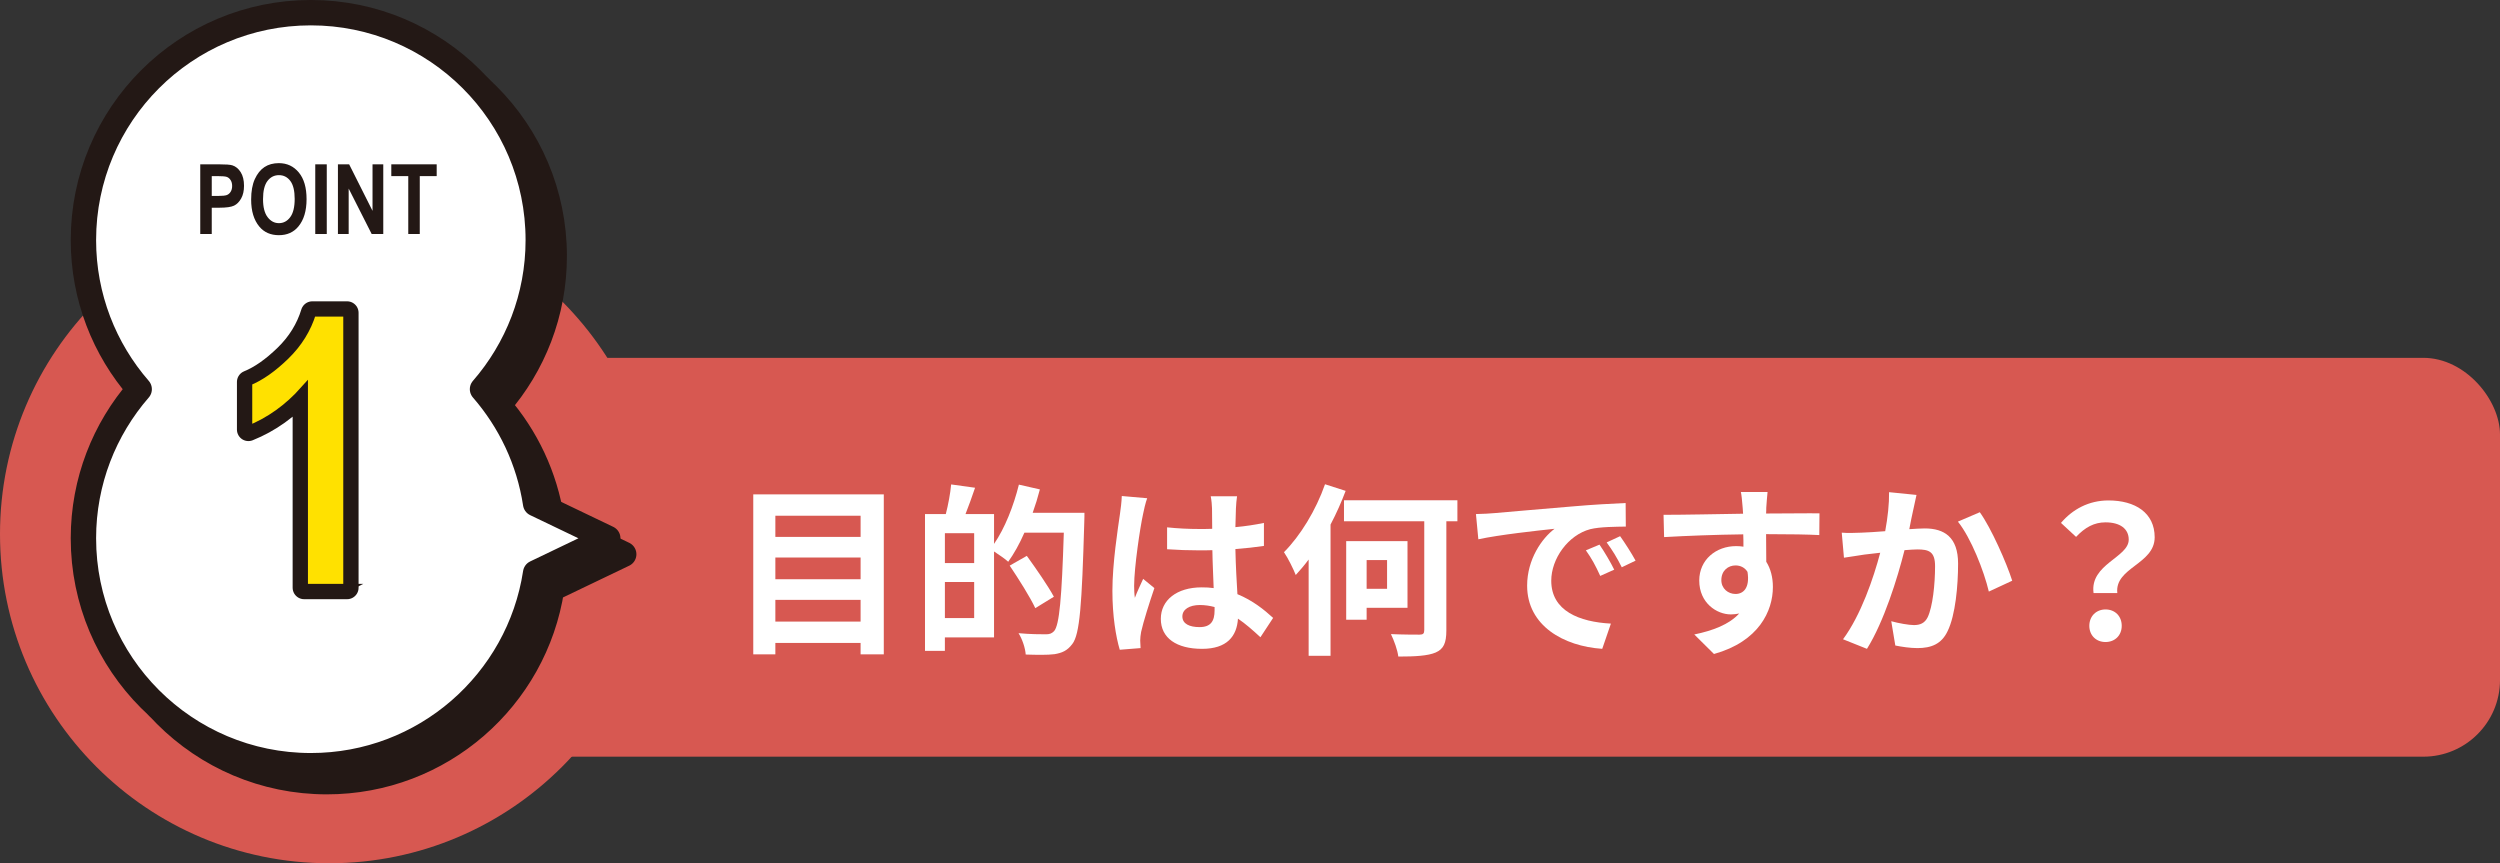 <?xml version="1.0" encoding="UTF-8"?>
<svg id="_レイヤー_2" data-name="レイヤー 2" xmlns="http://www.w3.org/2000/svg" viewBox="0 0 325.943 112.551">
  <rect x="0" y="0" width="325.943" height="112.551" fill="#333333" stroke="none"/>
  <defs>
    <style>
      .cls-1 {
        fill: #231815;
      }

      .cls-2 {
        fill: #fff;
      }

      .cls-3 {
        stroke-width: 2.994px;
      }

      .cls-3, .cls-4, .cls-5 {
        fill: none;
        stroke: #231815;
      }

      .cls-3, .cls-5 {
        stroke-linecap: round;
        stroke-linejoin: round;
      }

      .cls-4 {
        stroke-miterlimit: 10;
        stroke-width: .998px;
      }

      .cls-6 {
        fill: #ffe100;
      }

      .cls-7 {
        fill: #d75851;
      }

      .cls-5 {
        stroke-width: 3.308px;
      }
    </style>
  </defs>
  <g id="_レイヤー_1-2" data-name="レイヤー 1">
    <g>
      <rect class="cls-7" x="63.943" y="46.654" width="262" height="52" rx="10" ry="10"/>
      <g>
        <g>
          <path class="cls-2" d="M115.226,64.455v20.857h-3.024v-1.488h-11.113v1.488h-2.88v-20.857h17.018ZM101.089,67.239v2.761h11.113v-2.761h-11.113ZM101.089,72.687v2.832h11.113v-2.832h-11.113ZM112.202,81.041v-2.832h-11.113v2.832h11.113Z"/>
          <path class="cls-2" d="M141.387,66.855s0,.96-.024,1.296c-.312,10.729-.576,14.546-1.561,15.817-.672.889-1.344,1.152-2.304,1.32-.912.12-2.353.096-3.769.048-.048-.792-.432-1.992-.936-2.784,1.536.145,2.952.145,3.576.145.479,0,.744-.097,1.056-.408.696-.769,1.008-4.369,1.272-12.842h-5.137c-.624,1.44-1.368,2.761-2.112,3.793-.384-.36-1.2-.912-1.848-1.344v11.208h-6.409v1.753h-2.592v-17.834h2.712c.312-1.2.601-2.736.696-3.864l3.12.432c-.408,1.2-.84,2.4-1.248,3.433h3.721v3.889c1.392-2.017,2.544-4.921,3.24-7.729l2.736.623c-.265,1.033-.576,2.041-.937,3.049h6.745ZM127.009,69.519h-3.816v3.889h3.816v-3.889ZM127.009,80.584v-4.704h-3.816v4.704h3.816ZM134.977,79.289c-.672-1.441-2.16-3.793-3.336-5.545l2.232-1.272c1.2,1.656,2.784,3.937,3.528,5.329l-2.425,1.488Z"/>
          <path class="cls-2" d="M149.016,67.096c-.359,1.607-1.151,6.889-1.151,9.289,0,.479.023,1.08.096,1.56.312-.841.72-1.656,1.08-2.472l1.464,1.199c-.672,1.969-1.44,4.416-1.728,5.713-.072.336-.12.863-.12,1.128,0,.24.023.647.048.984l-2.713.216c-.504-1.68-.96-4.416-.96-7.681,0-3.624.721-8.161.984-10.009.096-.672.216-1.584.24-2.353l3.312.288c-.192.48-.48,1.704-.553,2.137ZM161.138,66.256c-.023.527-.048,1.416-.071,2.472,1.319-.12,2.567-.312,3.72-.552v3c-1.152.168-2.4.312-3.72.408.048,2.328.168,4.248.264,5.881,1.992.815,3.504,2.039,4.656,3.096l-1.656,2.52c-1.008-.936-1.968-1.775-2.928-2.424-.145,2.305-1.44,3.937-4.681,3.937-3.312,0-5.377-1.392-5.377-3.912,0-2.425,2.064-4.104,5.329-4.104.552,0,1.08.023,1.56.096-.048-1.488-.144-3.24-.168-4.944-.576.024-1.151.024-1.704.024-1.416,0-2.784-.049-4.2-.145v-2.855c1.368.144,2.761.215,4.2.215.553,0,1.128,0,1.681-.023,0-1.176-.024-2.16-.024-2.664,0-.359-.072-1.104-.168-1.584h3.433c-.072.456-.12,1.031-.145,1.561ZM156.386,81.761c1.464,0,1.968-.769,1.968-2.185v-.432c-.624-.168-1.271-.264-1.92-.264-1.368,0-2.28.576-2.28,1.488,0,.983.96,1.392,2.232,1.392Z"/>
          <path class="cls-2" d="M175.441,63.999c-.553,1.464-1.2,2.929-1.969,4.393v17.113h-2.855v-12.554c-.553.744-1.129,1.417-1.681,2.018-.264-.697-1.032-2.257-1.536-2.977,2.112-2.113,4.177-5.473,5.353-8.857l2.688.864ZM190.011,67.959h-1.44v14.234c0,1.655-.36,2.424-1.393,2.879-1.008.433-2.64.529-4.872.529-.096-.841-.552-2.089-.96-2.929,1.561.071,3.24.071,3.721.071.479,0,.624-.144.624-.6v-14.186h-10.466v-2.736h14.786v2.736ZM178.178,79.24v1.561h-2.665v-10.249h7.993v8.688h-5.328ZM178.178,73.023v3.744h2.664v-3.744h-2.664Z"/>
          <path class="cls-2" d="M194.785,66.903c2.016-.168,5.977-.528,10.368-.888,2.473-.217,5.089-.36,6.793-.433l.023,3.072c-1.296.024-3.359.024-4.632.337-2.904.768-5.089,3.863-5.089,6.72,0,3.96,3.696,5.376,7.777,5.593l-1.129,3.288c-5.04-.336-9.792-3.024-9.792-8.232,0-3.456,1.943-6.192,3.576-7.417-2.257.24-7.153.768-9.938,1.368l-.312-3.288c.96-.023,1.896-.072,2.353-.12ZM210.458,74.271l-1.824.816c-.6-1.32-1.104-2.256-1.872-3.336l1.776-.744c.6.863,1.464,2.328,1.92,3.264ZM213.242,73.096l-1.8.864c-.648-1.296-1.2-2.185-1.969-3.24l1.753-.815c.6.84,1.512,2.256,2.016,3.191Z"/>
          <path class="cls-2" d="M230.281,66.207c0,.192,0,.456-.023.744,2.424,0,5.712-.048,6.961-.023l-.024,2.832c-1.44-.072-3.672-.12-6.937-.12,0,1.224.023,2.544.023,3.601.576.912.864,2.04.864,3.288,0,3.12-1.824,7.104-7.681,8.737l-2.568-2.545c2.425-.504,4.537-1.296,5.856-2.736-.336.072-.695.12-1.08.12-1.848,0-4.128-1.488-4.128-4.417,0-2.711,2.185-4.488,4.801-4.488.336,0,.647.024.96.072,0-.527,0-1.08-.024-1.607-3.624.047-7.368.191-10.32.359l-.072-2.904c2.736,0,7.104-.096,10.369-.144-.024-.312-.024-.552-.049-.744-.071-.984-.168-1.8-.239-2.089h3.48c-.049.385-.145,1.681-.169,2.064ZM226.273,77.44c1.008,0,1.896-.769,1.561-2.88-.337-.553-.912-.841-1.561-.841-.937,0-1.849.648-1.849,1.921,0,1.104.889,1.8,1.849,1.8Z"/>
          <path class="cls-2" d="M249.433,66.519c-.168.72-.336,1.607-.504,2.473.792-.049,1.512-.097,2.016-.097,2.544,0,4.345,1.128,4.345,4.585,0,2.832-.336,6.721-1.368,8.809-.792,1.68-2.137,2.208-3.937,2.208-.937,0-2.064-.169-2.88-.337l-.528-3.168c.936.264,2.304.504,2.952.504.792,0,1.416-.24,1.8-1.031.648-1.369.96-4.272.96-6.648,0-1.92-.815-2.185-2.328-2.185-.384,0-.983.048-1.655.096-.912,3.648-2.688,9.337-4.896,12.865l-3.121-1.248c2.329-3.144,3.984-7.993,4.849-11.28-.864.096-1.608.191-2.064.239-.672.12-1.943.288-2.664.408l-.288-3.265c.864.072,1.681.024,2.568,0,.744-.023,1.872-.096,3.097-.191.336-1.824.528-3.576.504-5.089l3.576.36c-.144.624-.312,1.393-.432,1.992ZM262.347,75.712l-3.049,1.417c-.624-2.665-2.328-7.01-4.032-9.121l2.856-1.225c1.488,2.064,3.504,6.648,4.225,8.929Z"/>
          <path class="cls-2" d="M277.538,70.359c0-1.439-1.152-2.256-3.024-2.256-1.488,0-2.664.648-3.841,1.896l-1.968-1.824c1.512-1.776,3.624-2.929,6.192-2.929,3.48,0,6.024,1.608,6.024,4.801,0,3.528-5.232,3.937-4.872,7.272h-3.097c-.504-3.769,4.585-4.633,4.585-6.961ZM272.401,81.593c0-1.272.912-2.136,2.112-2.136,1.224,0,2.112.863,2.112,2.136,0,1.248-.889,2.112-2.112,2.112-1.225,0-2.112-.864-2.112-2.112Z"/>
        </g>
        <circle class="cls-7" cx="42.921" cy="69.629" r="42.921"/>
      </g>
      <g>
        <path class="cls-1" d="M71.918,67.753c-.864-5.664-3.335-10.798-6.928-14.931,4.524-5.205,7.269-11.998,7.269-19.436,0-16.376-13.275-29.651-29.651-29.651s-29.651,13.275-29.651,29.651c0,7.438,2.746,14.232,7.271,19.438-4.524,5.205-7.271,11.999-7.271,19.437,0,16.376,13.275,29.651,29.651,29.651,14.843,0,27.138-10.906,29.31-25.141l9.402-4.509-9.402-4.509Z"/>
        <path class="cls-5" d="M71.918,67.753c-.864-5.664-3.335-10.798-6.928-14.931,4.524-5.205,7.269-11.998,7.269-19.436,0-16.376-13.275-29.651-29.651-29.651s-29.651,13.275-29.651,29.651c0,7.438,2.746,14.232,7.271,19.438-4.524,5.205-7.271,11.999-7.271,19.437,0,16.376,13.275,29.651,29.651,29.651,14.843,0,27.138-10.906,29.31-25.141l9.402-4.509-9.402-4.509Z"/>
        <path class="cls-2" d="M69.836,65.671c-.864-5.664-3.335-10.798-6.928-14.931,4.524-5.205,7.269-11.998,7.269-19.436,0-16.376-13.275-29.651-29.651-29.651S10.876,14.929,10.876,31.305c0,7.438,2.746,14.232,7.271,19.438-4.524,5.205-7.271,11.999-7.271,19.437,0,16.376,13.275,29.651,29.651,29.651,14.843,0,27.138-10.906,29.31-25.141l9.402-4.509-9.402-4.509Z"/>
        <path class="cls-5" d="M69.836,65.671c-.864-5.664-3.335-10.798-6.928-14.931,4.524-5.205,7.269-11.998,7.269-19.436,0-16.376-13.275-29.651-29.651-29.651S10.876,14.929,10.876,31.305c0,7.438,2.746,14.232,7.271,19.438-4.524,5.205-7.271,11.999-7.271,19.437,0,16.376,13.275,29.651,29.651,29.651,14.843,0,27.138-10.906,29.31-25.141l9.402-4.509-9.402-4.509Z"/>
        <path class="cls-3" d="M45.254,76.624h-5.604v-25.804c-2.095,2.356-4.516,4.085-7.262,5.19v-6.213c1.56-.632,3.176-1.762,4.849-3.39,1.673-1.628,2.835-3.504,3.484-5.626h4.532v35.843Z"/>
        <path class="cls-6" d="M45.254,76.624h-5.604v-25.804c-2.095,2.356-4.516,4.085-7.262,5.19v-6.213c1.56-.632,3.176-1.762,4.849-3.39,1.673-1.628,2.835-3.504,3.484-5.626h4.532v35.843Z"/>
        <path class="cls-4" d="M45.254,76.624h-5.604v-25.804c-2.095,2.356-4.516,4.085-7.262,5.19v-6.213c1.56-.632,3.176-1.762,4.849-3.39,1.673-1.628,2.835-3.504,3.484-5.626h4.532v35.843Z"/>
        <path class="cls-1" d="M26.108,30.508v-9.084h2.417c.9,0,1.489.043,1.765.131.443.14.807.44,1.094.898.287.459.43,1.05.43,1.772,0,.657-.124,1.208-.372,1.651-.248.444-.558.756-.929.936-.372.179-1.012.27-1.921.27h-.985v3.425h-1.5ZM27.608,22.961v2.584h.832c.559,0,.939-.04,1.14-.118.201-.079.365-.221.493-.426.128-.205.193-.456.193-.754,0-.303-.066-.557-.199-.764-.133-.207-.296-.346-.491-.416-.194-.071-.606-.106-1.235-.106h-.733Z"/>
        <path class="cls-1" d="M32.744,26.022c0-1.082.16-1.974.48-2.674.32-.7.738-1.222,1.255-1.565.517-.343,1.142-.514,1.877-.514,1.066,0,1.934.408,2.605,1.221.672.813,1.008,1.972,1.008,3.476,0,1.52-.356,2.707-1.066,3.562-.624.756-1.471,1.134-2.541,1.134-1.078,0-1.929-.373-2.552-1.121-.711-.855-1.066-2.028-1.066-3.52M34.293,25.96c0,1.045.199,1.829.596,2.351.397.523.89.784,1.477.784.591,0,1.082-.259,1.471-.778.389-.518.583-1.315.583-2.389,0-1.052-.189-1.832-.567-2.336-.378-.504-.874-.756-1.486-.756s-1.111.255-1.496.762c-.384.509-.577,1.295-.577,2.361"/>
        <rect class="cls-1" x="41.103" y="21.425" width="1.5" height="9.084"/>
        <polygon class="cls-1" points="44.058 30.508 44.058 21.424 45.521 21.424 48.569 27.49 48.569 21.424 49.97 21.424 49.97 30.508 48.458 30.508 45.459 24.584 45.459 30.508 44.058 30.508"/>
        <polygon class="cls-1" points="53.229 30.508 53.229 22.961 51.017 22.961 51.017 21.424 56.934 21.424 56.934 22.961 54.728 22.961 54.728 30.508 53.229 30.508"/>
      </g>
    </g>
  </g>
</svg>